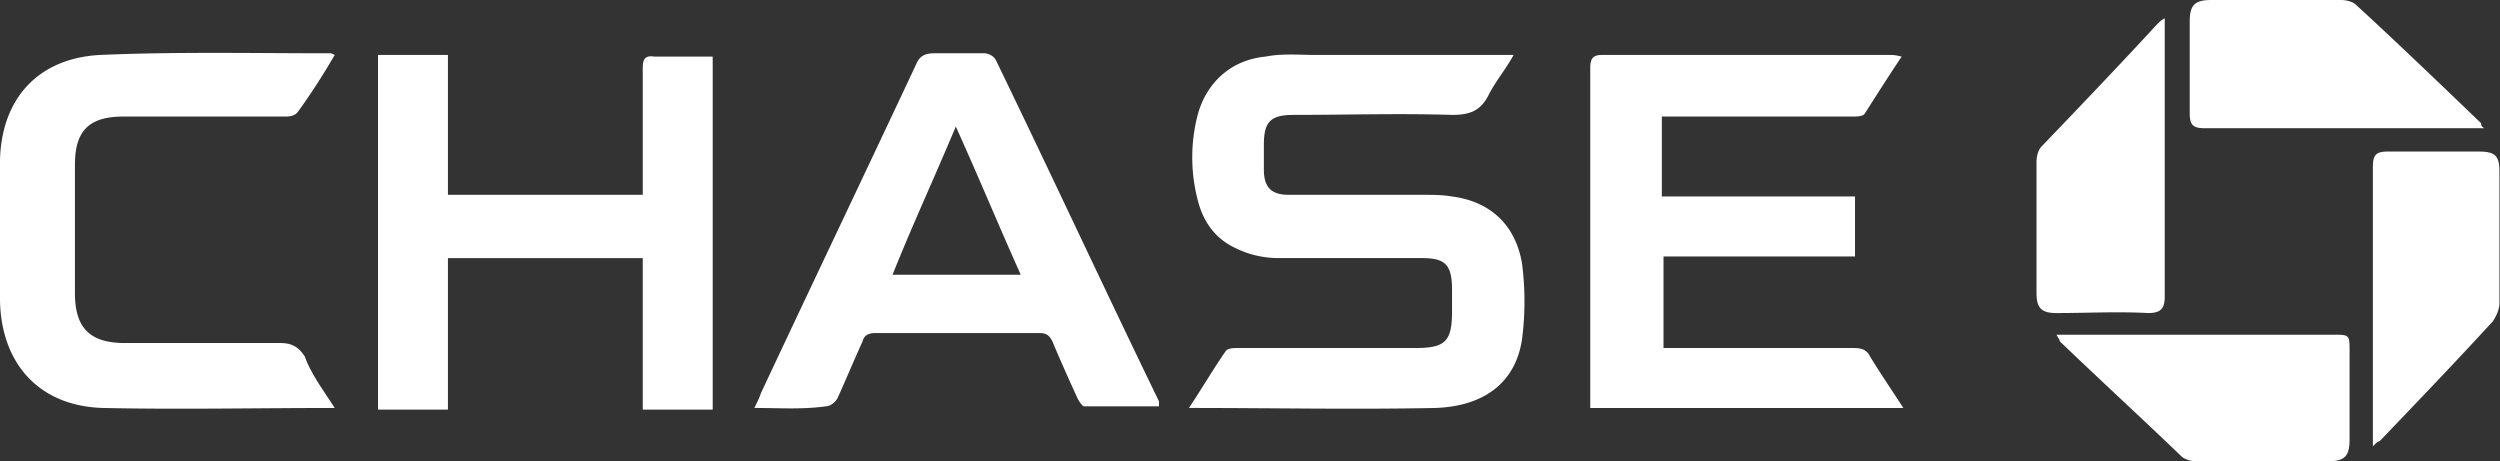 <svg width="271" height="50" fill="none" xmlns="http://www.w3.org/2000/svg"><rect width="100%" height="100%" fill="#333333" stroke="none"/><g clip-path="url(#clip0_66_92)" fill-rule="evenodd" clip-rule="evenodd" fill="#fff"><path d="M128.881 44.224c1.444-2.166 2.707-4.332 3.971-6.137.18-.361.903-.361 1.444-.361h19.134c3.249 0 3.971-.722 3.971-3.971v-2.347c0-2.708-.722-3.43-3.249-3.43h-15.524c-1.624 0-3.249-.36-4.693-1.083-2.347-1.083-3.61-3.068-4.152-5.415a18.33 18.33 0 010-8.845c.903-3.61 3.61-6.137 7.401-6.498 1.805-.36 3.61-.18 5.415-.18H164.079c-.902 1.624-1.985 2.888-2.707 4.332-.903 1.805-2.166 2.166-3.971 2.166-5.776-.18-11.372 0-17.148 0-2.527 0-3.249.722-3.249 3.249v2.708c0 1.985.902 2.707 2.707 2.707h14.621c1.083 0 1.986 0 3.069.18 4.151.542 6.859 3.07 7.581 7.22a31.965 31.965 0 010 8.304c-.722 4.693-4.152 7.22-9.386 7.4-8.845.181-17.509 0-26.715 0zM180.144 12.455V21.3h20.939v6.498h-20.758v9.928h20.578c.902 0 1.444.18 1.805.902 1.083 1.805 2.346 3.61 3.61 5.596h-33.935V42.78 7.4c0-.902.18-1.443 1.263-1.443h31.228c.361 0 .541 0 1.263.18-1.444 2.166-2.707 4.152-3.971 6.137-.18.361-.902.361-1.263.361h-20.759v-.18zM48.375 21.12h21.3v-2.167V7.401c0-.903.18-1.444 1.264-1.264h6.317v38.267h-7.58V27.978h-21.12v16.426h-7.581V5.957h7.581v15.162h-.18zM81.769 44.224c.361-.722.541-1.083.722-1.625 5.596-11.913 11.191-23.646 16.787-35.56.361-.902.903-1.263 1.986-1.263h5.415c.541 0 1.083.361 1.263.722 5.957 12.275 11.733 24.73 17.69 37.004v.541h-8.123c-.18 0-.542-.541-.722-.902-.903-1.986-1.805-3.971-2.708-6.137-.361-.722-.722-.903-1.444-.903h-17.69c-.721 0-1.263.18-1.443.903-.903 1.985-1.805 4.151-2.708 6.137-.18.36-.722.902-1.263.902-2.527.361-5.055.18-7.762.18zm28.881-14.44c-2.347-5.235-4.513-10.47-7.04-16.066-2.346 5.596-4.693 10.65-6.86 16.065h13.9zM36.282 44.224c-8.484 0-16.787.18-25.09 0C4.331 44.044.18 39.53 0 32.672V17.329c.18-6.68 4.152-11.011 10.83-11.372 8.304-.361 16.607-.18 24.91-.18.18 0 .18 0 .542.18-1.264 2.166-2.527 4.151-3.971 6.137-.361.541-1.084.541-1.445.541H13.357c-3.79 0-5.234 1.625-5.234 5.235v13.899c0 3.79 1.624 5.415 5.415 5.415h16.787c1.263 0 1.985.361 2.707 1.444.723 1.986 1.986 3.61 3.25 5.596zM269.314 13.899H238.989c-1.263 0-1.624-.361-1.624-1.625V2.347c0-1.805.541-2.347 2.346-2.347h14.08c.541 0 1.263.18 1.624.542 4.513 4.151 9.025 8.483 13.538 12.815 0 .18 0 .361.361.542zM257.22 48.375v-1.263V18.05c0-1.263.361-1.624 1.625-1.624h9.747c1.805 0 2.347.361 2.347 2.166v14.26c0 .722-.361 1.444-.722 1.986-3.972 4.332-8.123 8.664-12.275 12.996-.18 0-.361.18-.722.541zM222.924 36.282h29.964c1.805 0 1.805 0 1.805 1.805v9.566c0 1.806-.541 2.347-2.346 2.347h-14.26c-.542 0-1.264-.18-1.625-.541-4.332-4.152-8.845-8.304-13.177-12.455 0-.18-.18-.361-.361-.722zM234.657 1.986V32.13c0 1.264-.361 1.805-1.805 1.805-3.249-.18-6.679 0-9.928 0-1.624 0-2.166-.541-2.166-2.166v-14.26c0-.541.181-1.264.542-1.625 4.151-4.332 8.303-8.664 12.455-13.176.361-.361.541-.542.902-.722z"/></g><defs><clipPath id="clip0_66_92"><path fill="#fff" d="M0 0h270.939v50H0z"/></clipPath></defs></svg>
